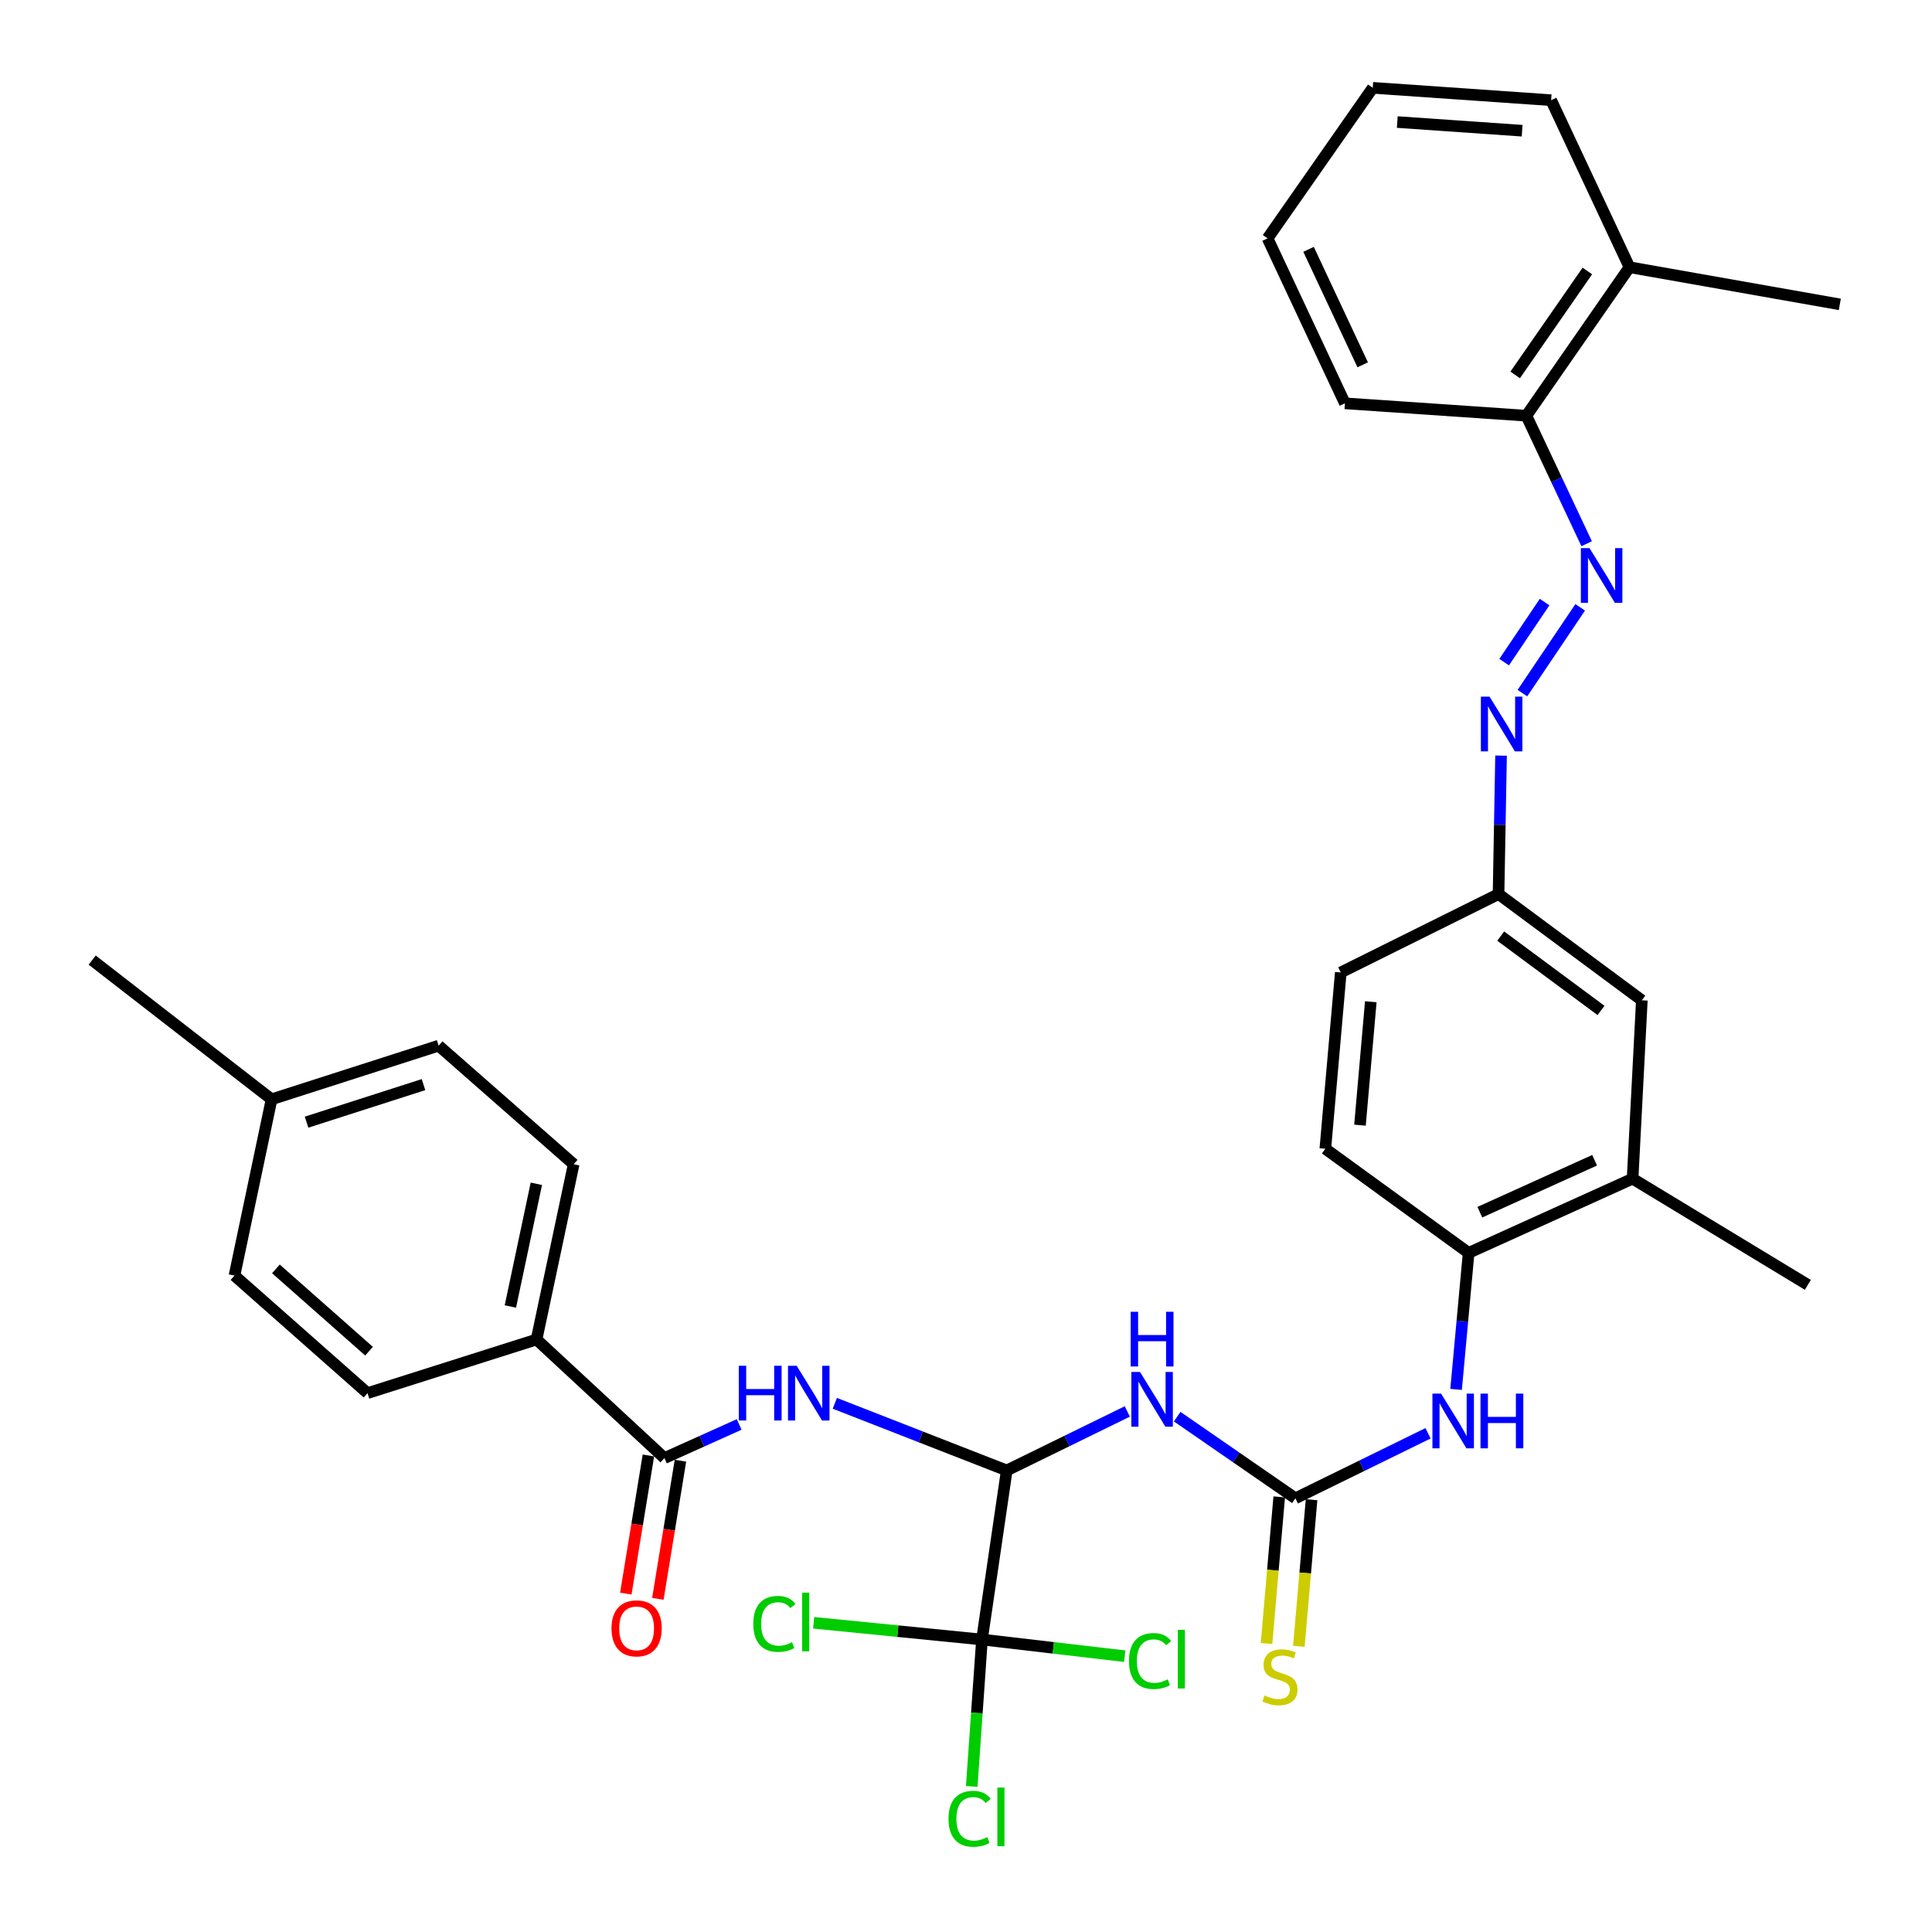 <?xml version='1.0' encoding='iso-8859-1'?>
<svg version='1.1' baseProfile='full'
              xmlns='http://www.w3.org/2000/svg'
                      xmlns:rdkit='http://www.rdkit.org/xml'
                      xmlns:xlink='http://www.w3.org/1999/xlink'
                  xml:space='preserve'
width='1000px' height='1000px' viewBox='0 0 1000 1000'>
<!-- END OF HEADER -->
<rect style='opacity:1.0;fill:#FFFFFF;stroke:none' width='1000' height='1000' x='0' y='0'> </rect>
<path class='bond-0' d='M 521.084,761.105 L 552.286,745.835' style='fill:none;fill-rule:evenodd;stroke:#000000;stroke-width:6px;stroke-linecap:butt;stroke-linejoin:miter;stroke-opacity:1' />
<path class='bond-0' d='M 552.286,745.835 L 583.487,730.566' style='fill:none;fill-rule:evenodd;stroke:#0000FF;stroke-width:6px;stroke-linecap:butt;stroke-linejoin:miter;stroke-opacity:1' />
<path class='bond-2' d='M 521.084,761.105 L 476.593,743.729' style='fill:none;fill-rule:evenodd;stroke:#000000;stroke-width:6px;stroke-linecap:butt;stroke-linejoin:miter;stroke-opacity:1' />
<path class='bond-2' d='M 476.593,743.729 L 432.103,726.352' style='fill:none;fill-rule:evenodd;stroke:#0000FF;stroke-width:6px;stroke-linecap:butt;stroke-linejoin:miter;stroke-opacity:1' />
<path class='bond-3' d='M 521.084,761.105 L 508.269,848.616' style='fill:none;fill-rule:evenodd;stroke:#000000;stroke-width:6px;stroke-linecap:butt;stroke-linejoin:miter;stroke-opacity:1' />
<path class='bond-1' d='M 609.315,733.26 L 639.904,754.388' style='fill:none;fill-rule:evenodd;stroke:#0000FF;stroke-width:6px;stroke-linecap:butt;stroke-linejoin:miter;stroke-opacity:1' />
<path class='bond-1' d='M 639.904,754.388 L 670.494,775.516' style='fill:none;fill-rule:evenodd;stroke:#000000;stroke-width:6px;stroke-linecap:butt;stroke-linejoin:miter;stroke-opacity:1' />
<path class='bond-6' d='M 670.494,775.516 L 704.821,758.694' style='fill:none;fill-rule:evenodd;stroke:#000000;stroke-width:6px;stroke-linecap:butt;stroke-linejoin:miter;stroke-opacity:1' />
<path class='bond-6' d='M 704.821,758.694 L 739.148,741.872' style='fill:none;fill-rule:evenodd;stroke:#0000FF;stroke-width:6px;stroke-linecap:butt;stroke-linejoin:miter;stroke-opacity:1' />
<path class='bond-10' d='M 662.125,774.791 L 658.838,812.736' style='fill:none;fill-rule:evenodd;stroke:#000000;stroke-width:6px;stroke-linecap:butt;stroke-linejoin:miter;stroke-opacity:1' />
<path class='bond-10' d='M 658.838,812.736 L 655.55,850.681' style='fill:none;fill-rule:evenodd;stroke:#CCCC00;stroke-width:6px;stroke-linecap:butt;stroke-linejoin:miter;stroke-opacity:1' />
<path class='bond-10' d='M 678.863,776.241 L 675.575,814.186' style='fill:none;fill-rule:evenodd;stroke:#000000;stroke-width:6px;stroke-linecap:butt;stroke-linejoin:miter;stroke-opacity:1' />
<path class='bond-10' d='M 675.575,814.186 L 672.288,852.131' style='fill:none;fill-rule:evenodd;stroke:#CCCC00;stroke-width:6px;stroke-linecap:butt;stroke-linejoin:miter;stroke-opacity:1' />
<path class='bond-4' d='M 382.597,737.291 L 363.252,745.997' style='fill:none;fill-rule:evenodd;stroke:#0000FF;stroke-width:6px;stroke-linecap:butt;stroke-linejoin:miter;stroke-opacity:1' />
<path class='bond-4' d='M 363.252,745.997 L 343.908,754.703' style='fill:none;fill-rule:evenodd;stroke:#000000;stroke-width:6px;stroke-linecap:butt;stroke-linejoin:miter;stroke-opacity:1' />
<path class='bond-16' d='M 508.269,848.616 L 545.213,852.928' style='fill:none;fill-rule:evenodd;stroke:#000000;stroke-width:6px;stroke-linecap:butt;stroke-linejoin:miter;stroke-opacity:1' />
<path class='bond-16' d='M 545.213,852.928 L 582.157,857.24' style='fill:none;fill-rule:evenodd;stroke:#00CC00;stroke-width:6px;stroke-linecap:butt;stroke-linejoin:miter;stroke-opacity:1' />
<path class='bond-17' d='M 508.269,848.616 L 505.618,886.637' style='fill:none;fill-rule:evenodd;stroke:#000000;stroke-width:6px;stroke-linecap:butt;stroke-linejoin:miter;stroke-opacity:1' />
<path class='bond-17' d='M 505.618,886.637 L 502.966,924.659' style='fill:none;fill-rule:evenodd;stroke:#00CC00;stroke-width:6px;stroke-linecap:butt;stroke-linejoin:miter;stroke-opacity:1' />
<path class='bond-18' d='M 508.269,848.616 L 464.709,844.285' style='fill:none;fill-rule:evenodd;stroke:#000000;stroke-width:6px;stroke-linecap:butt;stroke-linejoin:miter;stroke-opacity:1' />
<path class='bond-18' d='M 464.709,844.285 L 421.149,839.954' style='fill:none;fill-rule:evenodd;stroke:#00CC00;stroke-width:6px;stroke-linecap:butt;stroke-linejoin:miter;stroke-opacity:1' />
<path class='bond-11' d='M 343.908,754.703 L 277.724,693.326' style='fill:none;fill-rule:evenodd;stroke:#000000;stroke-width:6px;stroke-linecap:butt;stroke-linejoin:miter;stroke-opacity:1' />
<path class='bond-13' d='M 335.618,753.347 L 329.77,789.097' style='fill:none;fill-rule:evenodd;stroke:#000000;stroke-width:6px;stroke-linecap:butt;stroke-linejoin:miter;stroke-opacity:1' />
<path class='bond-13' d='M 329.77,789.097 L 323.923,824.848' style='fill:none;fill-rule:evenodd;stroke:#FF0000;stroke-width:6px;stroke-linecap:butt;stroke-linejoin:miter;stroke-opacity:1' />
<path class='bond-13' d='M 352.198,756.058 L 346.35,791.809' style='fill:none;fill-rule:evenodd;stroke:#000000;stroke-width:6px;stroke-linecap:butt;stroke-linejoin:miter;stroke-opacity:1' />
<path class='bond-13' d='M 346.35,791.809 L 340.503,827.559' style='fill:none;fill-rule:evenodd;stroke:#FF0000;stroke-width:6px;stroke-linecap:butt;stroke-linejoin:miter;stroke-opacity:1' />
<path class='bond-5' d='M 817.9,314.354 L 788,358.758' style='fill:none;fill-rule:evenodd;stroke:#0000FF;stroke-width:6px;stroke-linecap:butt;stroke-linejoin:miter;stroke-opacity:1' />
<path class='bond-5' d='M 799.48,311.631 L 778.55,342.714' style='fill:none;fill-rule:evenodd;stroke:#0000FF;stroke-width:6px;stroke-linecap:butt;stroke-linejoin:miter;stroke-opacity:1' />
<path class='bond-12' d='M 821.25,281.432 L 805.648,248.298' style='fill:none;fill-rule:evenodd;stroke:#0000FF;stroke-width:6px;stroke-linecap:butt;stroke-linejoin:miter;stroke-opacity:1' />
<path class='bond-12' d='M 805.648,248.298 L 790.046,215.164' style='fill:none;fill-rule:evenodd;stroke:#000000;stroke-width:6px;stroke-linecap:butt;stroke-linejoin:miter;stroke-opacity:1' />
<path class='bond-7' d='M 753.664,719.15 L 756.912,683.824' style='fill:none;fill-rule:evenodd;stroke:#0000FF;stroke-width:6px;stroke-linecap:butt;stroke-linejoin:miter;stroke-opacity:1' />
<path class='bond-7' d='M 756.912,683.824 L 760.16,648.497' style='fill:none;fill-rule:evenodd;stroke:#000000;stroke-width:6px;stroke-linecap:butt;stroke-linejoin:miter;stroke-opacity:1' />
<path class='bond-9' d='M 760.16,648.497 L 845.029,610.081' style='fill:none;fill-rule:evenodd;stroke:#000000;stroke-width:6px;stroke-linecap:butt;stroke-linejoin:miter;stroke-opacity:1' />
<path class='bond-9' d='M 765.963,627.43 L 825.371,600.538' style='fill:none;fill-rule:evenodd;stroke:#000000;stroke-width:6px;stroke-linecap:butt;stroke-linejoin:miter;stroke-opacity:1' />
<path class='bond-19' d='M 760.16,648.497 L 685.987,594.606' style='fill:none;fill-rule:evenodd;stroke:#000000;stroke-width:6px;stroke-linecap:butt;stroke-linejoin:miter;stroke-opacity:1' />
<path class='bond-8' d='M 776.944,391.099 L 776.294,426.935' style='fill:none;fill-rule:evenodd;stroke:#0000FF;stroke-width:6px;stroke-linecap:butt;stroke-linejoin:miter;stroke-opacity:1' />
<path class='bond-8' d='M 776.294,426.935 L 775.644,462.771' style='fill:none;fill-rule:evenodd;stroke:#000000;stroke-width:6px;stroke-linecap:butt;stroke-linejoin:miter;stroke-opacity:1' />
<path class='bond-14' d='M 845.029,610.081 L 849.817,517.755' style='fill:none;fill-rule:evenodd;stroke:#000000;stroke-width:6px;stroke-linecap:butt;stroke-linejoin:miter;stroke-opacity:1' />
<path class='bond-27' d='M 845.029,610.081 L 935.741,665.045' style='fill:none;fill-rule:evenodd;stroke:#000000;stroke-width:6px;stroke-linecap:butt;stroke-linejoin:miter;stroke-opacity:1' />
<path class='bond-21' d='M 277.724,693.326 L 296.932,602.605' style='fill:none;fill-rule:evenodd;stroke:#000000;stroke-width:6px;stroke-linecap:butt;stroke-linejoin:miter;stroke-opacity:1' />
<path class='bond-21' d='M 264.17,676.238 L 277.615,612.733' style='fill:none;fill-rule:evenodd;stroke:#000000;stroke-width:6px;stroke-linecap:butt;stroke-linejoin:miter;stroke-opacity:1' />
<path class='bond-22' d='M 277.724,693.326 L 190.214,721.083' style='fill:none;fill-rule:evenodd;stroke:#000000;stroke-width:6px;stroke-linecap:butt;stroke-linejoin:miter;stroke-opacity:1' />
<path class='bond-20' d='M 790.046,215.164 L 843.415,138.313' style='fill:none;fill-rule:evenodd;stroke:#000000;stroke-width:6px;stroke-linecap:butt;stroke-linejoin:miter;stroke-opacity:1' />
<path class='bond-20' d='M 784.252,194.054 L 821.61,140.258' style='fill:none;fill-rule:evenodd;stroke:#000000;stroke-width:6px;stroke-linecap:butt;stroke-linejoin:miter;stroke-opacity:1' />
<path class='bond-28' d='M 790.046,215.164 L 696.124,208.762' style='fill:none;fill-rule:evenodd;stroke:#000000;stroke-width:6px;stroke-linecap:butt;stroke-linejoin:miter;stroke-opacity:1' />
<path class='bond-35' d='M 849.817,517.755 L 775.644,462.771' style='fill:none;fill-rule:evenodd;stroke:#000000;stroke-width:6px;stroke-linecap:butt;stroke-linejoin:miter;stroke-opacity:1' />
<path class='bond-35' d='M 828.687,523.003 L 776.766,484.515' style='fill:none;fill-rule:evenodd;stroke:#000000;stroke-width:6px;stroke-linecap:butt;stroke-linejoin:miter;stroke-opacity:1' />
<path class='bond-15' d='M 775.644,462.771 L 693.986,503.344' style='fill:none;fill-rule:evenodd;stroke:#000000;stroke-width:6px;stroke-linecap:butt;stroke-linejoin:miter;stroke-opacity:1' />
<path class='bond-23' d='M 685.987,594.606 L 693.986,503.344' style='fill:none;fill-rule:evenodd;stroke:#000000;stroke-width:6px;stroke-linecap:butt;stroke-linejoin:miter;stroke-opacity:1' />
<path class='bond-23' d='M 703.923,582.384 L 709.522,518.5' style='fill:none;fill-rule:evenodd;stroke:#000000;stroke-width:6px;stroke-linecap:butt;stroke-linejoin:miter;stroke-opacity:1' />
<path class='bond-29' d='M 843.415,138.313 L 952.289,157.54' style='fill:none;fill-rule:evenodd;stroke:#000000;stroke-width:6px;stroke-linecap:butt;stroke-linejoin:miter;stroke-opacity:1' />
<path class='bond-30' d='M 843.415,138.313 L 802.861,51.857' style='fill:none;fill-rule:evenodd;stroke:#000000;stroke-width:6px;stroke-linecap:butt;stroke-linejoin:miter;stroke-opacity:1' />
<path class='bond-25' d='M 296.932,602.605 L 227.034,541.237' style='fill:none;fill-rule:evenodd;stroke:#000000;stroke-width:6px;stroke-linecap:butt;stroke-linejoin:miter;stroke-opacity:1' />
<path class='bond-24' d='M 190.214,721.083 L 121.361,660.239' style='fill:none;fill-rule:evenodd;stroke:#000000;stroke-width:6px;stroke-linecap:butt;stroke-linejoin:miter;stroke-opacity:1' />
<path class='bond-24' d='M 191.011,699.368 L 142.814,656.776' style='fill:none;fill-rule:evenodd;stroke:#000000;stroke-width:6px;stroke-linecap:butt;stroke-linejoin:miter;stroke-opacity:1' />
<path class='bond-26' d='M 121.361,660.239 L 140.569,568.995' style='fill:none;fill-rule:evenodd;stroke:#000000;stroke-width:6px;stroke-linecap:butt;stroke-linejoin:miter;stroke-opacity:1' />
<path class='bond-34' d='M 227.034,541.237 L 140.569,568.995' style='fill:none;fill-rule:evenodd;stroke:#000000;stroke-width:6px;stroke-linecap:butt;stroke-linejoin:miter;stroke-opacity:1' />
<path class='bond-34' d='M 219.2,561.397 L 158.674,580.828' style='fill:none;fill-rule:evenodd;stroke:#000000;stroke-width:6px;stroke-linecap:butt;stroke-linejoin:miter;stroke-opacity:1' />
<path class='bond-31' d='M 140.569,568.995 L 47.711,496.941' style='fill:none;fill-rule:evenodd;stroke:#000000;stroke-width:6px;stroke-linecap:butt;stroke-linejoin:miter;stroke-opacity:1' />
<path class='bond-32' d='M 696.124,208.762 L 656.092,123.379' style='fill:none;fill-rule:evenodd;stroke:#000000;stroke-width:6px;stroke-linecap:butt;stroke-linejoin:miter;stroke-opacity:1' />
<path class='bond-32' d='M 705.33,188.823 L 677.308,129.055' style='fill:none;fill-rule:evenodd;stroke:#000000;stroke-width:6px;stroke-linecap:butt;stroke-linejoin:miter;stroke-opacity:1' />
<path class='bond-36' d='M 802.861,51.857 L 710.544,45.455' style='fill:none;fill-rule:evenodd;stroke:#000000;stroke-width:6px;stroke-linecap:butt;stroke-linejoin:miter;stroke-opacity:1' />
<path class='bond-36' d='M 787.851,67.657 L 723.229,63.175' style='fill:none;fill-rule:evenodd;stroke:#000000;stroke-width:6px;stroke-linecap:butt;stroke-linejoin:miter;stroke-opacity:1' />
<path class='bond-33' d='M 656.092,123.379 L 710.544,45.455' style='fill:none;fill-rule:evenodd;stroke:#000000;stroke-width:6px;stroke-linecap:butt;stroke-linejoin:miter;stroke-opacity:1' />
<path  class='atom-1' d='M 590.061 710.125
L 599.341 725.125
Q 600.261 726.605, 601.741 729.285
Q 603.221 731.965, 603.301 732.125
L 603.301 710.125
L 607.061 710.125
L 607.061 738.445
L 603.181 738.445
L 593.221 722.045
Q 592.061 720.125, 590.821 717.925
Q 589.621 715.725, 589.261 715.045
L 589.261 738.445
L 585.581 738.445
L 585.581 710.125
L 590.061 710.125
' fill='#0000FF'/>
<path  class='atom-1' d='M 585.241 678.973
L 589.081 678.973
L 589.081 691.013
L 603.561 691.013
L 603.561 678.973
L 607.401 678.973
L 607.401 707.293
L 603.561 707.293
L 603.561 694.213
L 589.081 694.213
L 589.081 707.293
L 585.241 707.293
L 585.241 678.973
' fill='#0000FF'/>
<path  class='atom-3' d='M 382.392 706.923
L 386.232 706.923
L 386.232 718.963
L 400.712 718.963
L 400.712 706.923
L 404.552 706.923
L 404.552 735.243
L 400.712 735.243
L 400.712 722.163
L 386.232 722.163
L 386.232 735.243
L 382.392 735.243
L 382.392 706.923
' fill='#0000FF'/>
<path  class='atom-3' d='M 412.352 706.923
L 421.632 721.923
Q 422.552 723.403, 424.032 726.083
Q 425.512 728.763, 425.592 728.923
L 425.592 706.923
L 429.352 706.923
L 429.352 735.243
L 425.472 735.243
L 415.512 718.843
Q 414.352 716.923, 413.112 714.723
Q 411.912 712.523, 411.552 711.843
L 411.552 735.243
L 407.872 735.243
L 407.872 706.923
L 412.352 706.923
' fill='#0000FF'/>
<path  class='atom-6' d='M 822.734 283.717
L 832.014 298.717
Q 832.934 300.197, 834.414 302.877
Q 835.894 305.557, 835.974 305.717
L 835.974 283.717
L 839.734 283.717
L 839.734 312.037
L 835.854 312.037
L 825.894 295.637
Q 824.734 293.717, 823.494 291.517
Q 822.294 289.317, 821.934 288.637
L 821.934 312.037
L 818.254 312.037
L 818.254 283.717
L 822.734 283.717
' fill='#0000FF'/>
<path  class='atom-7' d='M 745.901 721.334
L 755.181 736.334
Q 756.101 737.814, 757.581 740.494
Q 759.061 743.174, 759.141 743.334
L 759.141 721.334
L 762.901 721.334
L 762.901 749.654
L 759.021 749.654
L 749.061 733.254
Q 747.901 731.334, 746.661 729.134
Q 745.461 726.934, 745.101 726.254
L 745.101 749.654
L 741.421 749.654
L 741.421 721.334
L 745.901 721.334
' fill='#0000FF'/>
<path  class='atom-7' d='M 766.301 721.334
L 770.141 721.334
L 770.141 733.374
L 784.621 733.374
L 784.621 721.334
L 788.461 721.334
L 788.461 749.654
L 784.621 749.654
L 784.621 736.574
L 770.141 736.574
L 770.141 749.654
L 766.301 749.654
L 766.301 721.334
' fill='#0000FF'/>
<path  class='atom-9' d='M 770.98 360.578
L 780.26 375.578
Q 781.18 377.058, 782.66 379.738
Q 784.14 382.418, 784.22 382.578
L 784.22 360.578
L 787.98 360.578
L 787.98 388.898
L 784.1 388.898
L 774.14 372.498
Q 772.98 370.578, 771.74 368.378
Q 770.54 366.178, 770.18 365.498
L 770.18 388.898
L 766.5 388.898
L 766.5 360.578
L 770.98 360.578
' fill='#0000FF'/>
<path  class='atom-11' d='M 654.495 877.562
Q 654.815 877.682, 656.135 878.242
Q 657.455 878.802, 658.895 879.162
Q 660.375 879.482, 661.815 879.482
Q 664.495 879.482, 666.055 878.202
Q 667.615 876.882, 667.615 874.602
Q 667.615 873.042, 666.815 872.082
Q 666.055 871.122, 664.855 870.602
Q 663.655 870.082, 661.655 869.482
Q 659.135 868.722, 657.615 868.002
Q 656.135 867.282, 655.055 865.762
Q 654.015 864.242, 654.015 861.682
Q 654.015 858.122, 656.415 855.922
Q 658.855 853.722, 663.655 853.722
Q 666.935 853.722, 670.655 855.282
L 669.735 858.362
Q 666.335 856.962, 663.775 856.962
Q 661.015 856.962, 659.495 858.122
Q 657.975 859.242, 658.015 861.202
Q 658.015 862.722, 658.775 863.642
Q 659.575 864.562, 660.695 865.082
Q 661.855 865.602, 663.775 866.202
Q 666.335 867.002, 667.855 867.802
Q 669.375 868.602, 670.455 870.242
Q 671.575 871.842, 671.575 874.602
Q 671.575 878.522, 668.935 880.642
Q 666.335 882.722, 661.975 882.722
Q 659.455 882.722, 657.535 882.162
Q 655.655 881.642, 653.415 880.722
L 654.495 877.562
' fill='#CCCC00'/>
<path  class='atom-14' d='M 316.506 842.834
Q 316.506 836.034, 319.866 832.234
Q 323.226 828.434, 329.506 828.434
Q 335.786 828.434, 339.146 832.234
Q 342.506 836.034, 342.506 842.834
Q 342.506 849.714, 339.106 853.634
Q 335.706 857.514, 329.506 857.514
Q 323.266 857.514, 319.866 853.634
Q 316.506 849.754, 316.506 842.834
M 329.506 854.314
Q 333.826 854.314, 336.146 851.434
Q 338.506 848.514, 338.506 842.834
Q 338.506 837.274, 336.146 834.474
Q 333.826 831.634, 329.506 831.634
Q 325.186 831.634, 322.826 834.434
Q 320.506 837.234, 320.506 842.834
Q 320.506 848.554, 322.826 851.434
Q 325.186 854.314, 329.506 854.314
' fill='#FF0000'/>
<path  class='atom-17' d='M 584.346 859.75
Q 584.346 852.71, 587.626 849.03
Q 590.946 845.31, 597.226 845.31
Q 603.066 845.31, 606.186 849.43
L 603.546 851.59
Q 601.266 848.59, 597.226 848.59
Q 592.946 848.59, 590.666 851.47
Q 588.426 854.31, 588.426 859.75
Q 588.426 865.35, 590.746 868.23
Q 593.106 871.11, 597.666 871.11
Q 600.786 871.11, 604.426 869.23
L 605.546 872.23
Q 604.066 873.19, 601.826 873.75
Q 599.586 874.31, 597.106 874.31
Q 590.946 874.31, 587.626 870.55
Q 584.346 866.79, 584.346 859.75
' fill='#00CC00'/>
<path  class='atom-17' d='M 609.626 843.59
L 613.306 843.59
L 613.306 873.95
L 609.626 873.95
L 609.626 843.59
' fill='#00CC00'/>
<path  class='atom-18' d='M 490.947 941.399
Q 490.947 934.359, 494.227 930.679
Q 497.547 926.959, 503.827 926.959
Q 509.667 926.959, 512.787 931.079
L 510.147 933.239
Q 507.867 930.239, 503.827 930.239
Q 499.547 930.239, 497.267 933.119
Q 495.027 935.959, 495.027 941.399
Q 495.027 946.999, 497.347 949.879
Q 499.707 952.759, 504.267 952.759
Q 507.387 952.759, 511.027 950.879
L 512.147 953.879
Q 510.667 954.839, 508.427 955.399
Q 506.187 955.959, 503.707 955.959
Q 497.547 955.959, 494.227 952.199
Q 490.947 948.439, 490.947 941.399
' fill='#00CC00'/>
<path  class='atom-18' d='M 516.227 925.239
L 519.907 925.239
L 519.907 955.599
L 516.227 955.599
L 516.227 925.239
' fill='#00CC00'/>
<path  class='atom-19' d='M 389.896 840.523
Q 389.896 833.483, 393.176 829.803
Q 396.496 826.083, 402.776 826.083
Q 408.616 826.083, 411.736 830.203
L 409.096 832.363
Q 406.816 829.363, 402.776 829.363
Q 398.496 829.363, 396.216 832.243
Q 393.976 835.083, 393.976 840.523
Q 393.976 846.123, 396.296 849.003
Q 398.656 851.883, 403.216 851.883
Q 406.336 851.883, 409.976 850.003
L 411.096 853.003
Q 409.616 853.963, 407.376 854.523
Q 405.136 855.083, 402.656 855.083
Q 396.496 855.083, 393.176 851.323
Q 389.896 847.563, 389.896 840.523
' fill='#00CC00'/>
<path  class='atom-19' d='M 415.176 824.363
L 418.856 824.363
L 418.856 854.723
L 415.176 854.723
L 415.176 824.363
' fill='#00CC00'/>
</svg>
